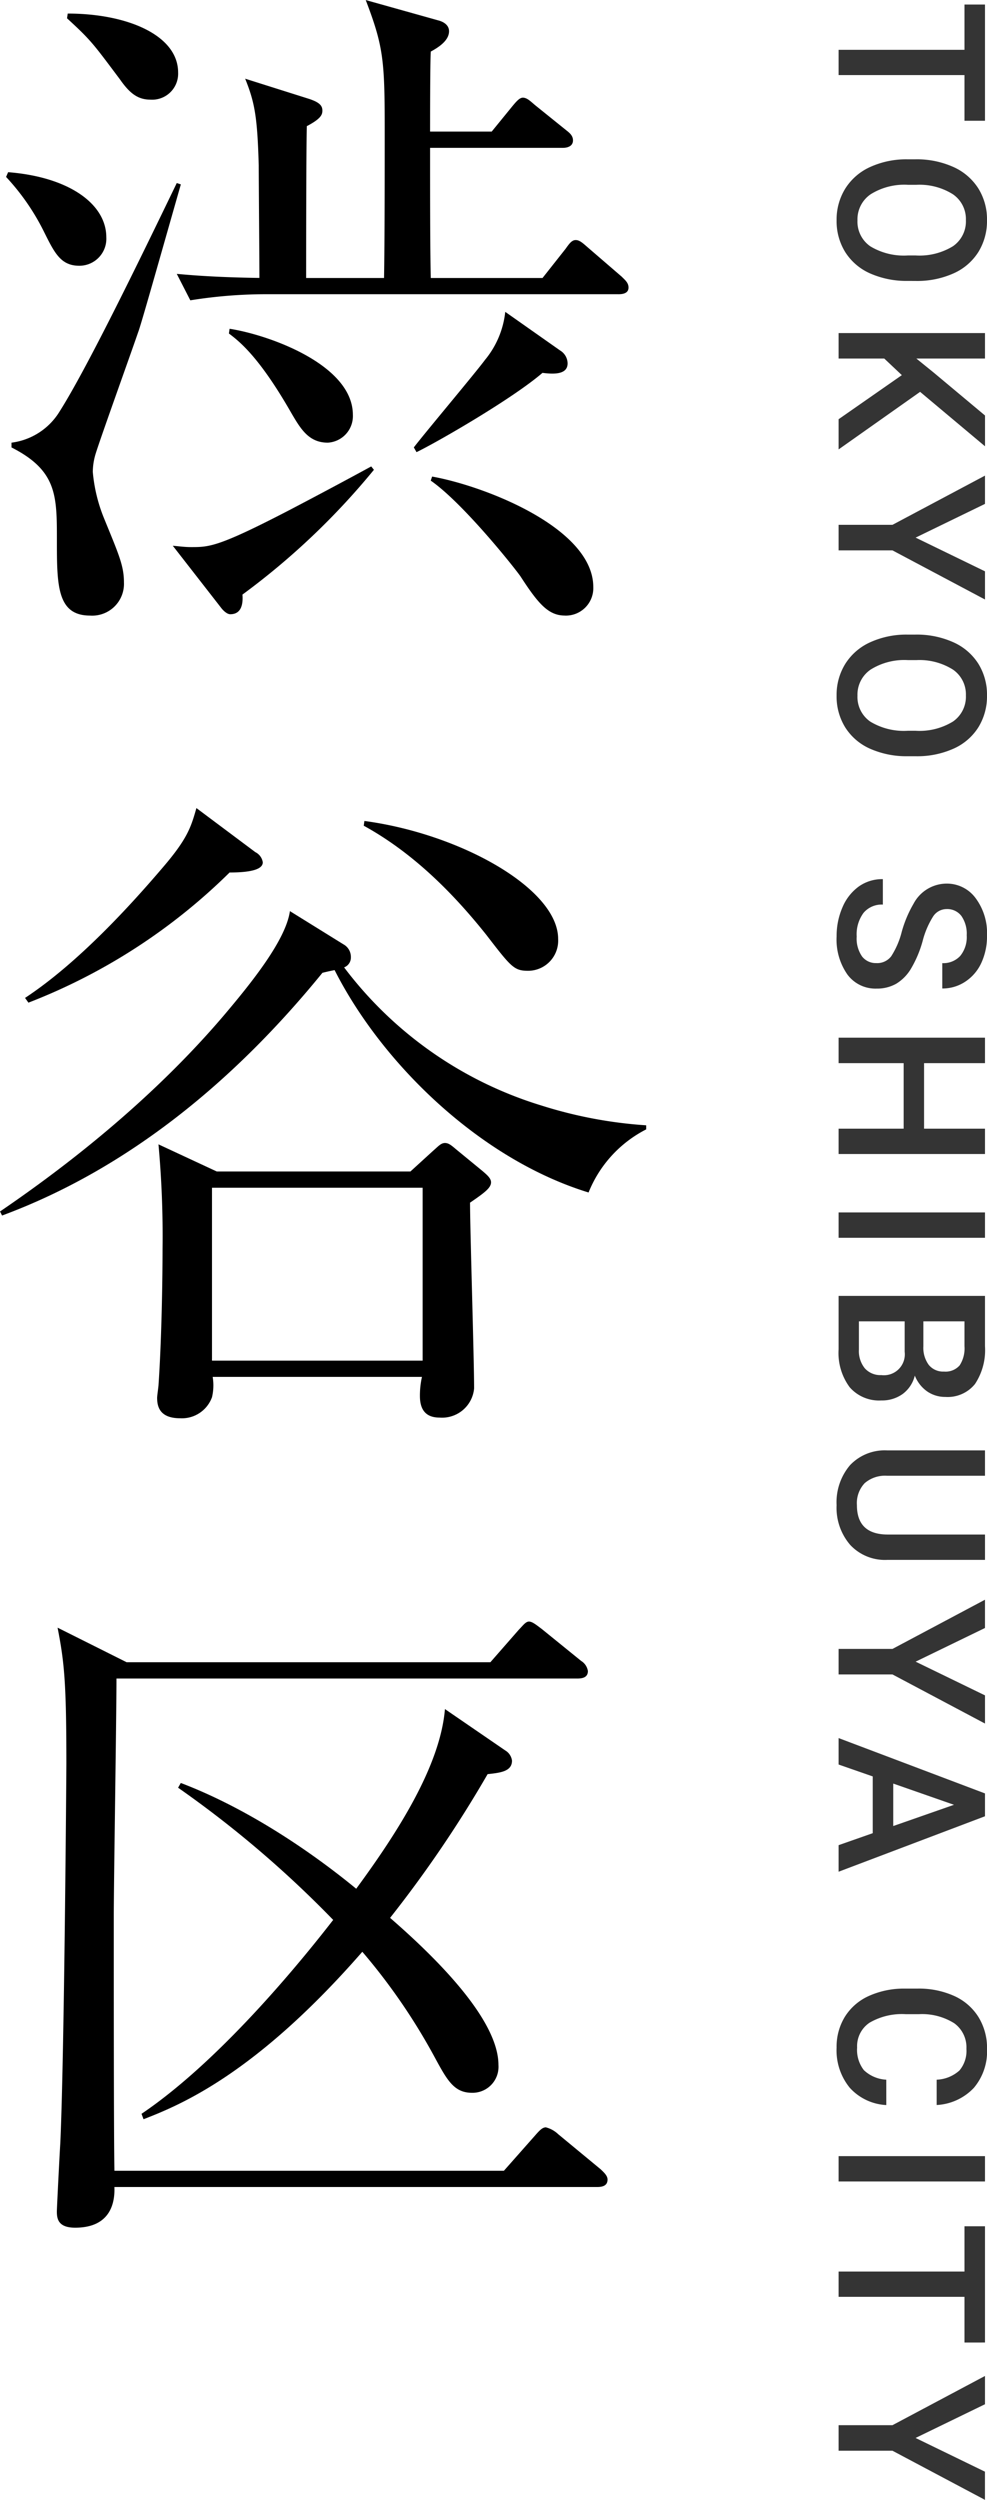 <svg xmlns="http://www.w3.org/2000/svg" width="115.041" height="291.083" viewBox="0 0 115.041 291.083">
  <g id="グループ_3896" data-name="グループ 3896" transform="translate(-764.516 -5162.311)">
    <path id="パス_2939" data-name="パス 2939" d="M14.063-14.672H8.742V0H5.8V-14.672H.527v-2.391H14.063ZM32.71-8.086a10.468,10.468,0,0,1-.867,4.4A6.557,6.557,0,0,1,29.364-.779,6.817,6.817,0,0,1,25.655.234a6.834,6.834,0,0,1-3.7-1.014A6.658,6.658,0,0,1,19.45-3.668a10.141,10.141,0,0,1-.9-4.324v-.961a10.379,10.379,0,0,1,.885-4.406,6.65,6.65,0,0,1,2.5-2.924,6.8,6.8,0,0,1,3.7-1.014,6.856,6.856,0,0,1,3.7,1,6.565,6.565,0,0,1,2.49,2.883,10.356,10.356,0,0,1,.891,4.377Zm-2.965-.891a7.459,7.459,0,0,0-1.072-4.348,3.508,3.508,0,0,0-3.041-1.512,3.5,3.5,0,0,0-3.006,1.506,7.315,7.315,0,0,0-1.107,4.26v.984a7.4,7.4,0,0,0,1.1,4.348A3.528,3.528,0,0,0,25.655-2.2a3.487,3.487,0,0,0,3.029-1.5,7.562,7.562,0,0,0,1.061-4.383ZM43.681-7.371,41.748-5.32V0H38.783V-17.062h2.965v8l1.641-2.027,4.992-5.977h3.586L45.627-9.5,52.33,0H48.814ZM62.6-8.977l3.926-8.086h3.281L64.087-6.281V0H61.11V-6.281L55.38-17.062h3.293Zm25.456.891a10.468,10.468,0,0,1-.867,4.4A6.557,6.557,0,0,1,84.709-.779,6.817,6.817,0,0,1,81,.234,6.834,6.834,0,0,1,77.3-.779a6.658,6.658,0,0,1-2.508-2.889,10.141,10.141,0,0,1-.9-4.324v-.961a10.379,10.379,0,0,1,.885-4.406,6.65,6.65,0,0,1,2.5-2.924,6.8,6.8,0,0,1,3.7-1.014,6.856,6.856,0,0,1,3.7,1,6.565,6.565,0,0,1,2.49,2.883,10.356,10.356,0,0,1,.891,4.377Zm-2.965-.891a7.459,7.459,0,0,0-1.072-4.348,3.508,3.508,0,0,0-3.041-1.512A3.5,3.5,0,0,0,77.97-13.33a7.315,7.315,0,0,0-1.107,4.26v.984a7.4,7.4,0,0,0,1.1,4.348A3.528,3.528,0,0,0,81-2.2a3.487,3.487,0,0,0,3.029-1.5,7.562,7.562,0,0,0,1.061-4.383Zm27.053,4.582a2.06,2.06,0,0,0-.791-1.734,9.517,9.517,0,0,0-2.854-1.23,13.779,13.779,0,0,1-3.281-1.383,4.379,4.379,0,0,1-2.332-3.82,4.158,4.158,0,0,1,1.682-3.4,6.806,6.806,0,0,1,4.365-1.336,7.373,7.373,0,0,1,3.176.656,5.213,5.213,0,0,1,2.191,1.869,4.794,4.794,0,0,1,.8,2.689h-2.953a2.674,2.674,0,0,0-.838-2.092,3.458,3.458,0,0,0-2.4-.756,3.612,3.612,0,0,0-2.256.621,2.068,2.068,0,0,0-.8,1.734,1.871,1.871,0,0,0,.867,1.564,9.99,9.99,0,0,0,2.859,1.219,13.153,13.153,0,0,1,3.2,1.348,5.089,5.089,0,0,1,1.77,1.734,4.517,4.517,0,0,1,.563,2.291,4.061,4.061,0,0,1-1.635,3.393,7.091,7.091,0,0,1-4.436,1.26,8.335,8.335,0,0,1-3.4-.686,5.719,5.719,0,0,1-2.414-1.893,4.716,4.716,0,0,1-.861-2.812h2.965a2.76,2.76,0,0,0,.961,2.25,4.208,4.208,0,0,0,2.754.8,3.656,3.656,0,0,0,2.326-.627A2.023,2.023,0,0,0,112.142-4.395ZM134.375,0h-2.953V-7.582h-7.629V0h-2.965V-17.062h2.965v7.1h7.629v-7.1h2.953Zm9.753,0h-2.953V-17.062h2.953Zm6.765,0V-17.062h5.848a7.139,7.139,0,0,1,4.406,1.16,4.086,4.086,0,0,1,1.512,3.457,3.685,3.685,0,0,1-.633,2.109,4.073,4.073,0,0,1-1.852,1.453,3.766,3.766,0,0,1,2.139,1.412,4.113,4.113,0,0,1,.756,2.49,4.542,4.542,0,0,1-1.541,3.691A6.7,6.7,0,0,1,157.115,0Zm2.965-7.7v5.332h3.293a3.187,3.187,0,0,0,2.18-.691,2.427,2.427,0,0,0,.785-1.922A2.435,2.435,0,0,0,157.4-7.7Zm0-2.18h2.906a3.361,3.361,0,0,0,2.162-.627,2.148,2.148,0,0,0,.779-1.775,2.177,2.177,0,0,0-.721-1.828,3.639,3.639,0,0,0-2.244-.562h-2.883Zm27.776-7.184v11.4a5.541,5.541,0,0,1-1.74,4.307A6.61,6.61,0,0,1,175.259.234a6.658,6.658,0,0,1-4.652-1.564,5.568,5.568,0,0,1-1.723-4.342V-17.062h2.953V-5.648a3.626,3.626,0,0,0,.867,2.613,3.383,3.383,0,0,0,2.555.9q3.422,0,3.422-3.609v-11.32Zm11.85,8.086,3.926-8.086h3.281L194.972-6.281V0H192V-6.281l-5.73-10.781h3.293Zm19.972,5h-6.609L205.463,0h-3.082l6.445-17.062h2.66L217.944,0H214.85Zm-5.777-2.391h4.945l-2.473-7.078Zm37.435.809a6.161,6.161,0,0,1-2.016,4.26A6.872,6.872,0,0,1,238.422.234a6.654,6.654,0,0,1-3.592-.967,6.346,6.346,0,0,1-2.4-2.748,9.917,9.917,0,0,1-.879-4.137V-9.211a9.989,9.989,0,0,1,.855-4.254,6.447,6.447,0,0,1,2.455-2.836,6.848,6.848,0,0,1,3.7-1,6.579,6.579,0,0,1,4.547,1.535,6.413,6.413,0,0,1,2,4.336H242.16a4.215,4.215,0,0,0-1.072-2.654,3.544,3.544,0,0,0-2.525-.814,3.463,3.463,0,0,0-2.971,1.412,7.053,7.053,0,0,0-1.061,4.143v1.512a7.482,7.482,0,0,0,.99,4.219,3.287,3.287,0,0,0,2.9,1.453,3.833,3.833,0,0,0,2.625-.785,4.094,4.094,0,0,0,1.113-2.613ZM254.011,0h-2.953V-17.062h2.953Zm18.753-14.672h-5.32V0H264.5V-14.672h-5.273v-2.391h13.535Zm11.112,5.7,3.926-8.086h3.281L285.364-6.281V0h-2.977V-6.281l-5.73-10.781h3.293Z" transform="translate(862.26 5162.311) rotate(90)" fill="#343434"/>
    <g id="グループ_3371" data-name="グループ 3371" transform="translate(764.516 5162.311)">
      <g id="グループ_3370" data-name="グループ 3370" transform="translate(0 0)">
        <path id="パス_2222" data-name="パス 2222" d="M332.152,193.8c-2.212,0-2.923-1.581-4.185-4.106a26.689,26.689,0,0,0-4.343-6.236l.237-.552c7.1.552,11.445,3.708,11.445,7.577A3.143,3.143,0,0,1,332.152,193.8Zm6.867,7.735c-.947,2.763-4.422,12.4-4.973,14.21a7.476,7.476,0,0,0-.316,2.054,18.566,18.566,0,0,0,1.263,5.29c1.737,4.262,2.368,5.6,2.368,7.577a3.7,3.7,0,0,1-3.947,3.868c-3.868,0-3.868-3.552-3.868-8.842,0-5.132,0-8.051-5.29-10.736V214.4a7.7,7.7,0,0,0,5.606-3.631c3.159-4.973,9.237-17.446,13.657-26.6l.474.158C341.465,193.171,339.334,200.747,339.019,201.536Zm1.419-27.077c-1.5,0-2.445-.789-3.55-2.37-3.08-4.1-3.317-4.5-6.159-7.1l.079-.553c6.948,0,12.868,2.526,12.868,6.867A3.029,3.029,0,0,1,340.439,174.459Zm10.737,57.629c.079,1.028-.079,2.291-1.421,2.291-.4,0-.868-.474-1.1-.791l-5.6-7.185c.868.079,1.419.158,2.131.158,2.131,0,3.157,0,11.524-4.341,3.475-1.816,6.869-3.631,9.474-5.052l.314.394A84.372,84.372,0,0,1,351.176,232.088Zm43.813-34.972H354.333a55.667,55.667,0,0,0-9.235.711l-1.579-3.08c1.737.158,4.58.4,9.632.473,0-2.05-.079-11.287-.079-13.1-.158-5.685-.474-7.341-1.581-10.1l7.5,2.368c1.184.4,1.5.789,1.5,1.342,0,.473-.156.947-1.815,1.817-.079,3-.079,17.209-.079,17.682h9.079c.079-4.1.079-13.026.079-17.445,0-7.895-.158-9.553-2.212-14.92l8.448,2.366c.631.158,1.263.553,1.263,1.263,0,1.107-1.263,1.9-2.131,2.37-.079,1.5-.079,7.972-.079,9.314h7.183l2.447-3c.4-.473.791-.947,1.184-.947.474,0,.868.4,1.421.868l3.631,2.923c.4.314.789.631.789,1.182,0,.632-.552.87-1.184.87H373.044c0,5.92,0,11.208.079,15.156h13.025l2.684-3.394c.4-.553.71-1.026,1.184-1.026s.868.393,1.421.868l3.947,3.4c.393.394.789.71.789,1.261C396.174,197.037,395.464,197.116,394.99,197.116ZM361.123,214.4c-2.21,0-3.157-1.578-4.264-3.473-3.708-6.474-6-8.288-7.262-9.237l.079-.552c4.58.71,14.369,4.183,14.369,10.026A3.1,3.1,0,0,1,361.123,214.4Zm25.025-8.132c-3.473,3-12.236,8.053-14.685,9.237l-.314-.552c1.263-1.658,7.185-8.685,8.29-10.184a10.519,10.519,0,0,0,2.366-5.6l6.4,4.5a1.79,1.79,0,0,1,.868,1.5C389.069,206.51,387.413,206.431,386.148,206.273Zm2.605,28.263c-1.9,0-3.08-1.34-5.131-4.5-.393-.632-6.632-8.527-10.5-11.21l.158-.474c6.157,1.1,18.787,6,18.787,12.868A3.2,3.2,0,0,1,388.753,234.535Z" transform="translate(-322.915 -162.856)"/>
        <path id="パス_2223" data-name="パス 2223" d="M391.822,261.178c-12.631-3.868-24.078-15-29.6-25.895-.4.079-.789.158-1.421.316-10.026,12.315-22.418,22.736-37.34,28.263l-.235-.474c12.629-8.6,20.919-16.737,26.209-22.973,3-3.552,7.1-8.6,7.577-12l6.238,3.867a1.665,1.665,0,0,1,.868,1.5,1.217,1.217,0,0,1-.789,1.184,45.382,45.382,0,0,0,23.05,16.1,51.519,51.519,0,0,0,12.159,2.289v.474A14.168,14.168,0,0,0,391.822,261.178Zm-41.841-37.261a68.57,68.57,0,0,1-23.447,15.157l-.393-.553c6.238-4.106,12.394-10.9,16.027-15.157,2.92-3.394,3.315-4.736,3.946-6.948l6.869,5.132a1.59,1.59,0,0,1,.868,1.184C353.85,223.443,352.824,223.917,349.982,223.917Zm28.026,38.445c0,3.078.474,18.156.474,21.631a3.746,3.746,0,0,1-4.026,3.394c-1.5,0-2.291-.791-2.291-2.526a10.04,10.04,0,0,1,.239-2.212H348.009a5.989,5.989,0,0,1-.079,2.37,3.731,3.731,0,0,1-3.71,2.447c-2.37,0-2.684-1.342-2.684-2.368,0-.237.077-.71.156-1.421.4-5.843.476-13.262.476-15.948a117.493,117.493,0,0,0-.476-12.157l6.792,3.159h22.576l2.684-2.447c.553-.474.87-.87,1.342-.87.4,0,.71.237,1.263.711l3.08,2.526c.552.474,1.026.868,1.026,1.342C380.454,260.625,379.745,261.178,378.007,262.362Zm-5.525-1.737H347.93v20.131h24.552ZM384.8,235.363c-1.657,0-1.973-.393-4.894-4.183-4.026-5.052-8.684-9.632-14.288-12.71l.077-.553c11.21,1.5,22.58,7.895,22.58,13.736A3.51,3.51,0,0,1,384.8,235.363Z" transform="translate(-323.221 -122.324)"/>
        <path id="パス_2224" data-name="パス 2224" d="M389.915,336.176H333.7c.079,1.975-.552,4.736-4.576,4.736-1.975,0-2.133-1.026-2.133-1.894,0-.316.316-6.632.4-7.895.473-10.184.71-43.5.71-44.207,0-9.474-.237-11.844-1.026-15.871l8.053,4.027h42.392l3.317-3.788c.473-.474.789-.949,1.182-.949s.87.4,1.5.87l4.578,3.71a1.694,1.694,0,0,1,.791,1.182c0,.792-.711.871-1.263.871H333.941c0,4.42-.315,23.839-.315,27.787,0,9.079,0,25.42.077,29.526H379.1l3.633-4.106c.552-.632.868-.947,1.261-.947a3.257,3.257,0,0,1,1.423.789l4.973,4.106c.316.314.789.71.789,1.184C391.176,336.1,390.467,336.176,389.915,336.176ZM377.2,288.1a139.785,139.785,0,0,1-11.368,16.737c5.369,4.657,12.631,11.842,12.631,17.132a3.027,3.027,0,0,1-3.078,3.236c-2.133,0-2.922-1.5-4.422-4.264a70.478,70.478,0,0,0-8.367-12.157c-12.473,14.289-21.236,17.84-25.5,19.5l-.237-.631c9.711-6.553,19.579-19.026,22.341-22.578a124.8,124.8,0,0,0-18.077-15.394l.316-.553c9.947,3.791,18.316,10.579,20.445,12.317,4.817-6.553,9.79-14.289,10.342-20.921l7.025,4.815a1.623,1.623,0,0,1,.791,1.186C380.046,287.784,378.7,287.942,377.2,288.1Z" transform="translate(-320.365 -81.52)"/>
      </g>
    </g>
  </g>
</svg>
